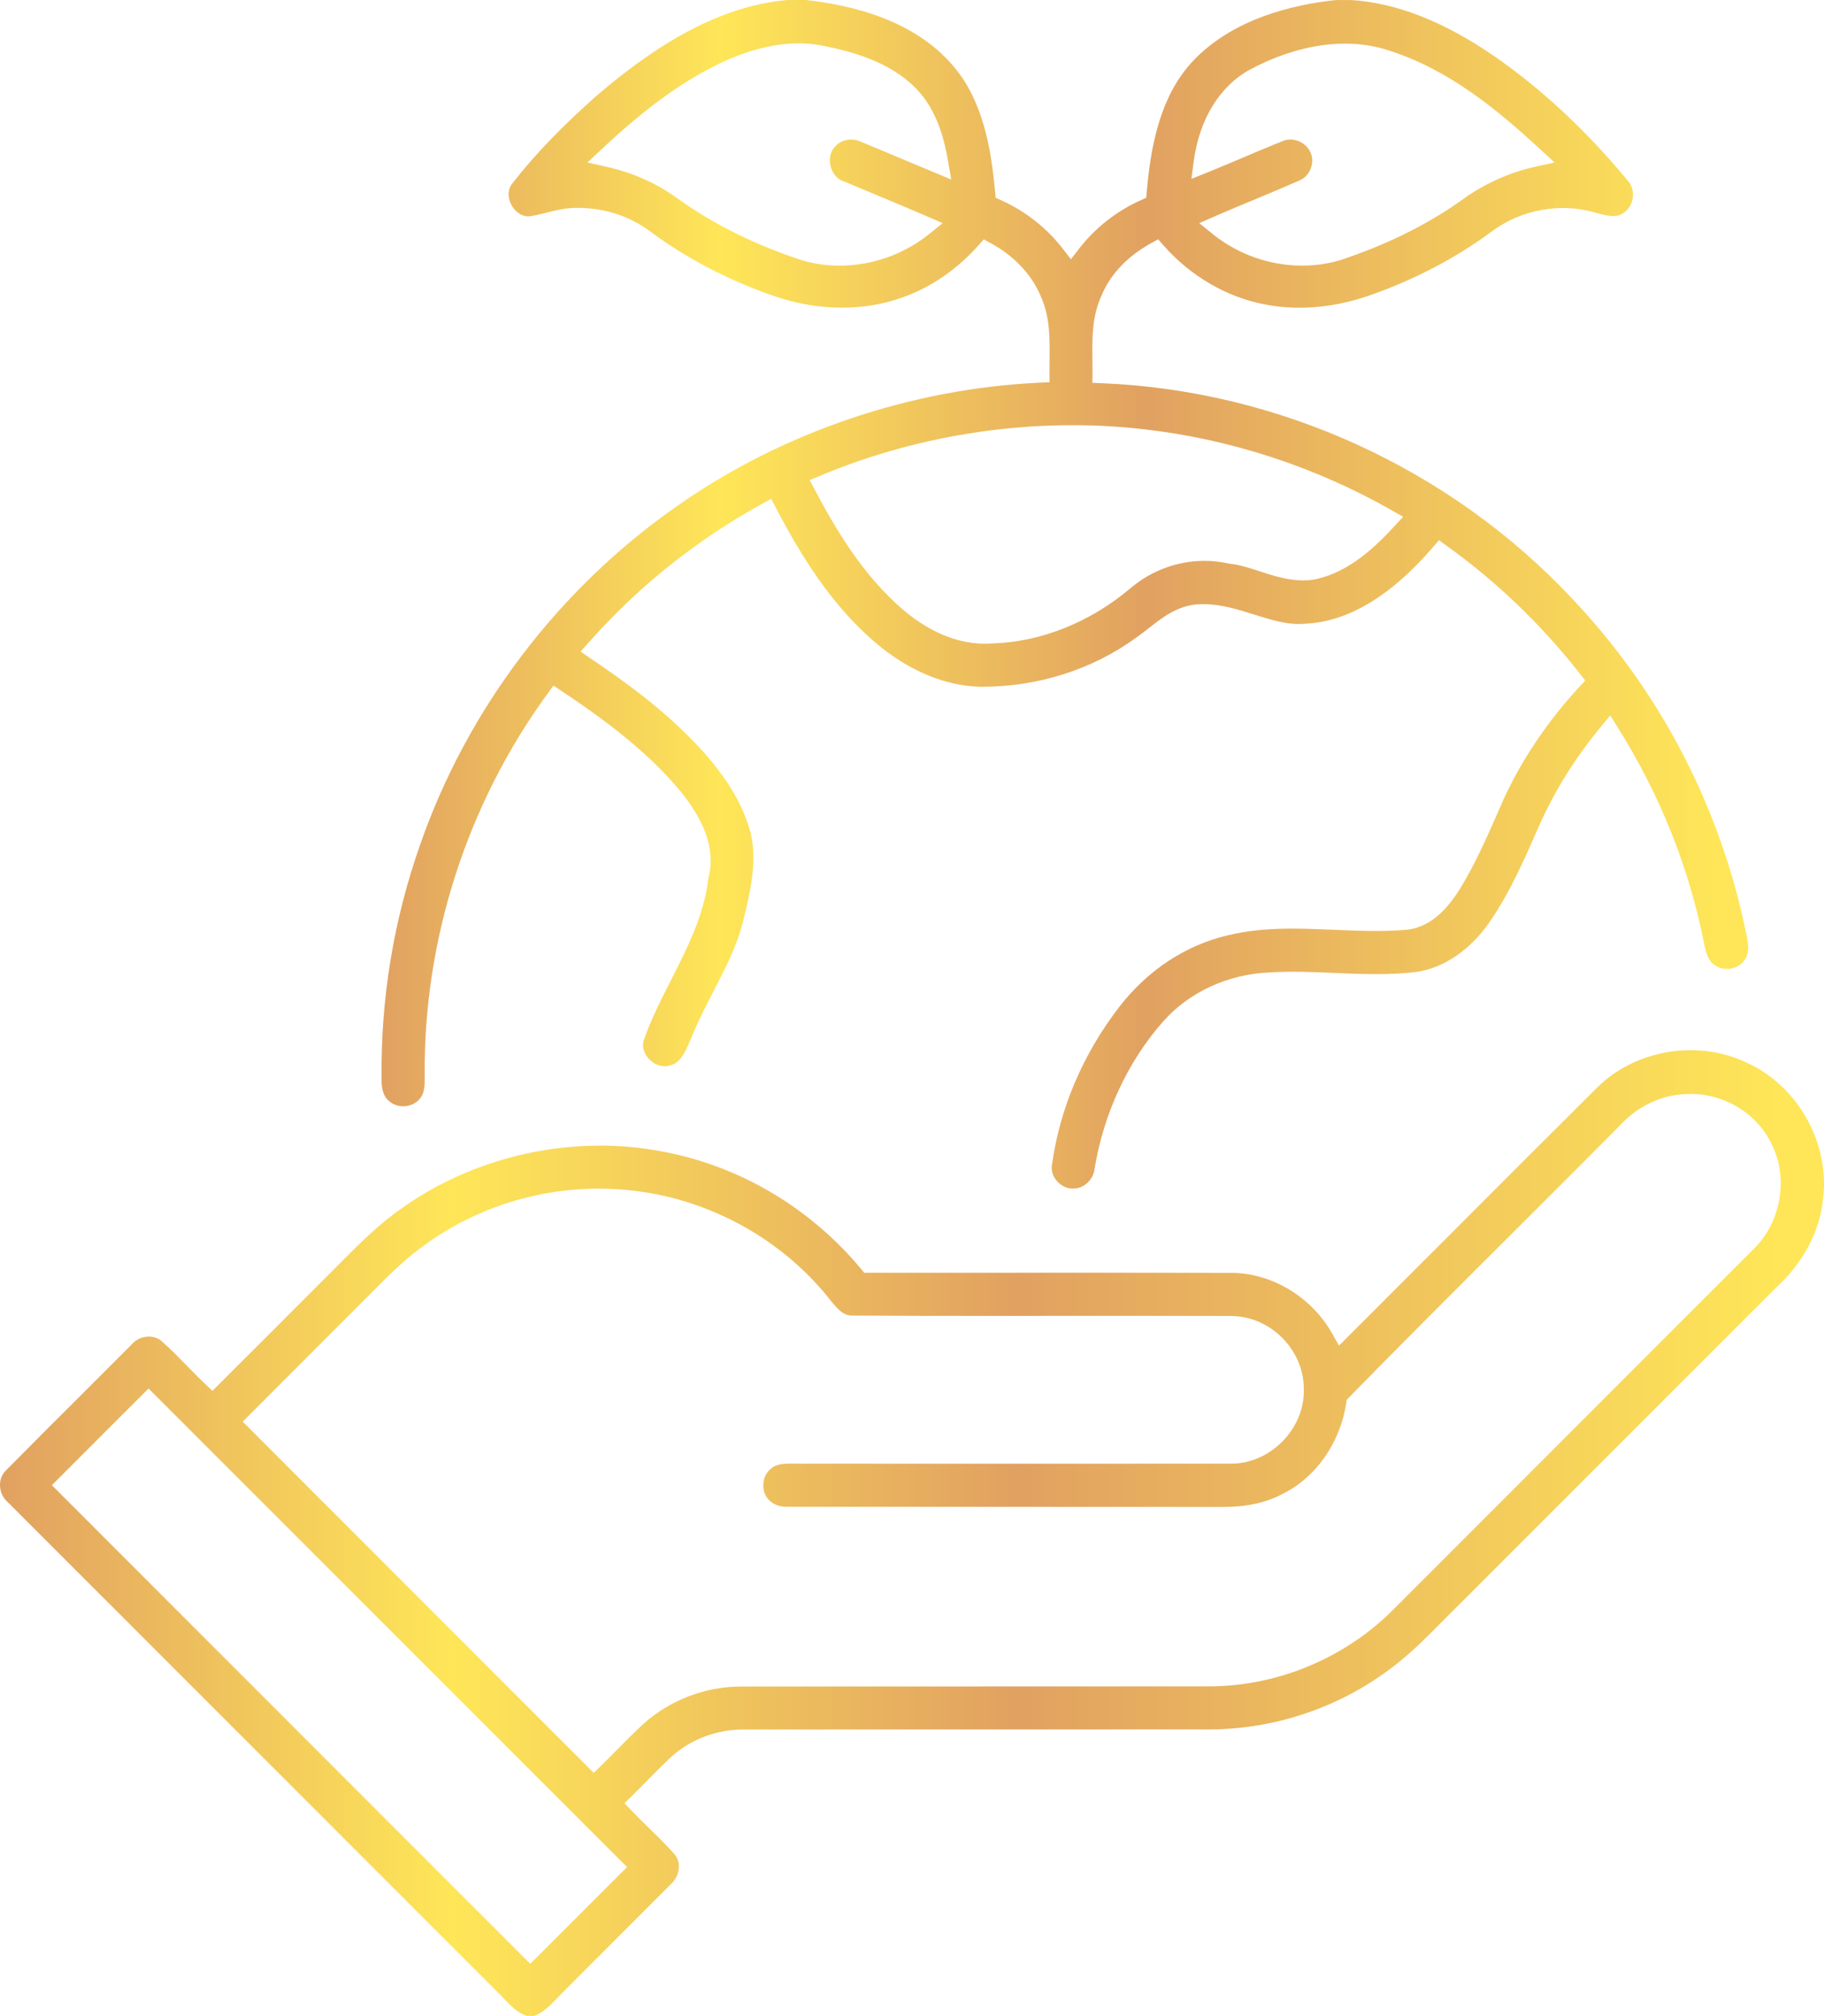 <?xml version="1.0" encoding="utf-8"?>
<!-- Generator: Adobe Illustrator 15.0.0, SVG Export Plug-In . SVG Version: 6.00 Build 0)  -->
<!DOCTYPE svg PUBLIC "-//W3C//DTD SVG 1.1//EN" "http://www.w3.org/Graphics/SVG/1.1/DTD/svg11.dtd">
<svg version="1.1" id="Layer_1" xmlns="http://www.w3.org/2000/svg" xmlns:xlink="http://www.w3.org/1999/xlink" x="0px" y="0px"
	 width="88.904px" height="98.215px" viewBox="0 0 88.904 98.215" enable-background="new 0 0 88.904 98.215" xml:space="preserve">
<g>
	
		<linearGradient id="SVGID_1_" gradientUnits="userSpaceOnUse" x1="0.014" y1="23.285" x2="88.92" y2="23.285" gradientTransform="matrix(1 0 0 -1 -0.015 97.976)">
		<stop  offset="0" style="stop-color:#E1A161"/>
		<stop  offset="0.248" style="stop-color:#FEE658"/>
		<stop  offset="0.558" style="stop-color:#E1A161"/>
		<stop  offset="0.976" style="stop-color:#FEE658"/>
	</linearGradient>
	<path fill="url(#SVGID_1_)" d="M58.98,84.26c3.369-0.02,6.651-1.197,9.244-3.313c0.726-0.584,1.396-1.264,2.047-1.92
		c0.263-0.268,0.525-0.531,0.793-0.793l6.496-6.494c2.999-3,5.997-6,8.999-8.996c1.323-1.213,2.134-2.732,2.296-4.301
		c0.349-2.707-1.188-5.494-3.655-6.639c-0.849-0.42-1.81-0.639-2.789-0.639c-1.748,0-3.422,0.674-4.595,1.851
		c-2.361,2.351-4.715,4.705-7.067,7.062l-5.485,5.483l-0.322-0.574c-1.016-1.806-2.956-2.972-4.947-2.972
		c-2.121-0.006-4.203-0.008-6.286-0.008l-8.626,0.004l-2.961-0.002l-0.148-0.18c-2.488-2.988-5.92-5.021-9.661-5.72
		c-4.354-0.856-9.13,0.187-12.725,2.755c-1.136,0.784-2.133,1.791-3.096,2.762c-0.262,0.265-0.521,0.527-0.787,0.787l-2.108,2.111
		c-0.966,0.967-1.931,1.932-2.898,2.895l-0.345,0.345l-0.354-0.337C9.7,67.145,9.412,66.85,9.125,66.556
		c-0.403-0.412-0.806-0.825-1.238-1.207c-0.212-0.19-0.456-0.229-0.625-0.229c-0.319,0-0.629,0.137-0.827,0.365
		c-0.802,0.807-1.581,1.584-2.361,2.361c-1.262,1.259-2.524,2.518-3.775,3.785C0.094,71.827-0.007,72.088,0,72.379
		c0.008,0.31,0.146,0.604,0.365,0.793L24.23,97.036c0.106,0.104,0.219,0.219,0.331,0.336c0.359,0.377,0.702,0.732,1.136,0.844h0.332
		c0.427-0.143,0.77-0.496,1.132-0.87l0.208-0.214c0.965-0.973,1.935-1.938,2.902-2.905c0.809-0.808,1.618-1.615,2.424-2.425
		c0.238-0.211,0.375-0.5,0.392-0.797c0.017-0.264-0.063-0.506-0.223-0.68c-0.385-0.436-0.796-0.836-1.206-1.236
		c-0.297-0.289-0.594-0.578-0.88-0.879l-0.34-0.355l0.352-0.346c0.243-0.237,0.48-0.479,0.719-0.721
		c0.396-0.404,0.793-0.808,1.208-1.191c0.93-0.848,2.203-1.333,3.497-1.333L58.98,84.26z M30.563,90.965l-2.113,2.113
		c-0.749,0.752-1.499,1.502-2.251,2.25l-0.354,0.351l-1.836-1.835C16.967,86.801,9.923,79.758,2.883,72.713L2.53,72.361l0.352-0.354
		c1.056-1.059,2.111-2.113,3.168-3.17l1.191-1.188l0.354,0.354c4.965,4.959,9.929,9.924,14.891,14.888L30.563,90.965z
		 M31.305,84.042c-0.428,0.395-0.835,0.809-1.245,1.223c-0.253,0.256-0.507,0.513-0.766,0.765l-0.354,0.347L11.83,69.264
		l5.651-5.656c0.229-0.225,0.45-0.447,0.673-0.672c0.711-0.719,1.445-1.462,2.287-2.088c2.783-2.129,6.373-3.186,9.911-2.887
		c3.669,0.283,7.177,2.026,9.62,4.783c0.133,0.141,0.271,0.313,0.41,0.49c0.424,0.535,0.713,0.859,1.146,0.863
		c2.277,0.013,4.555,0.016,6.833,0.016l7.312-0.004c1.431,0,2.86,0.002,4.29,0.006c0.002,0,0.003,0,0.004,0
		c0.971,0,1.872,0.395,2.546,1.082c0.678,0.691,1.055,1.609,1.034,2.518c0.025,0.883-0.347,1.801-1.021,2.494
		c-0.679,0.699-1.592,1.101-2.505,1.101c-3.01,0.002-5.962,0.003-8.915,0.003l-11.887-0.002l-0.139,0.002l-0.517-0.006
		c-0.439,0-0.758,0.041-0.985,0.247c-0.232,0.188-0.361,0.459-0.374,0.762c-0.014,0.306,0.092,0.588,0.288,0.774
		c0.267,0.283,0.659,0.322,0.871,0.322l21.3,0.008c1.1,0,2.059-0.213,2.852-0.635c1.626-0.801,2.81-2.494,3.103-4.429l0.024-0.159
		l0.111-0.115c2.598-2.652,5.271-5.318,7.857-7.896c1.8-1.795,3.6-3.59,5.389-5.395c0.852-0.918,2.028-1.465,3.22-1.488
		c0.054-0.004,0.121-0.006,0.189-0.006c1.728,0,3.335,1.033,4.001,2.57c0.764,1.631,0.366,3.739-0.951,5.002L68.019,78.313
		c-2.364,2.423-5.657,3.827-9.031,3.848l-11.222,0.004h-4.16c-2.497,0-4.996,0-7.493,0.004
		C34.345,82.17,32.593,82.854,31.305,84.042z"/>
	
		<linearGradient id="SVGID_2_" gradientUnits="userSpaceOnUse" x1="18.612" y1="69.021" x2="85.223" y2="69.021" gradientTransform="matrix(1 0 0 -1 -0.015 97.976)">
		<stop  offset="0" style="stop-color:#E1A161"/>
		<stop  offset="0.248" style="stop-color:#FEE658"/>
		<stop  offset="0.558" style="stop-color:#E1A161"/>
		<stop  offset="0.976" style="stop-color:#FEE658"/>
	</linearGradient>
	<path fill="url(#SVGID_2_)" d="M18.946,53.629c0.449,0.422,1.204,0.32,1.526-0.111c0.229-0.262,0.229-0.648,0.229-1.061
		c-0.072-6.661,2.057-13.274,5.993-18.669l0.282-0.387l0.397,0.266c1.916,1.276,4.104,2.854,5.792,4.88
		c1.265,1.556,1.708,2.945,1.363,4.252c-0.21,1.784-1.034,3.404-1.831,4.972c-0.476,0.936-0.968,1.901-1.311,2.89
		c-0.122,0.357,0.041,0.666,0.148,0.816c0.267,0.369,0.722,0.557,1.11,0.434c0.496-0.113,0.717-0.563,1.003-1.236l0.085-0.197
		c0.303-0.747,0.681-1.478,1.046-2.185c0.582-1.124,1.131-2.186,1.428-3.36c0.368-1.491,0.786-3.183,0.284-4.683
		c-0.367-1.168-1.071-2.329-2.155-3.558c-1.694-1.909-3.765-3.409-5.564-4.624l-0.473-0.319l0.379-0.427
		c2.418-2.735,5.266-5.014,8.464-6.773l0.447-0.247l0.236,0.453c1.563,2.996,3.049,5.01,4.817,6.53
		c1.578,1.357,3.39,2.129,5.099,2.173l0.152,0.001c2.717,0,5.377-0.851,7.489-2.395c0.212-0.146,0.405-0.299,0.603-0.453
		c0.646-0.508,1.381-1.084,2.347-1.165c0.108-0.008,0.208-0.011,0.309-0.011c0.883,0,1.698,0.257,2.488,0.506
		c0.848,0.267,1.646,0.52,2.469,0.449c2.103-0.093,4.194-1.345,6.24-3.723l0.3-0.347l0.37,0.267c2.436,1.747,4.62,3.843,6.496,6.233
		l0.264,0.335l-0.289,0.313c-1.553,1.683-2.795,3.524-3.692,5.474L73,39.597c-0.546,1.236-1.109,2.516-1.835,3.702
		c-0.515,0.814-1.346,1.902-2.666,2.005c-1.164,0.095-2.335,0.045-3.506-0.004c-0.67-0.028-1.34-0.057-2.008-0.057
		c-1.229,0-2.213,0.102-3.101,0.319c-2.054,0.461-3.939,1.696-5.319,3.481c-1.773,2.293-2.911,4.956-3.289,7.7
		c-0.049,0.274,0.033,0.553,0.223,0.778c0.204,0.243,0.494,0.388,0.778,0.388l0.071-0.002c0.501-0.018,0.936-0.435,0.997-0.932
		c0.441-2.717,1.63-5.268,3.346-7.205c1.27-1.438,3.164-2.311,5.195-2.392c1.037-0.068,2.144-0.022,3.224,0.027
		c1.391,0.065,2.825,0.096,3.928-0.052c1.346-0.189,2.659-1.094,3.601-2.48c0.979-1.435,1.691-3.07,2.384-4.652
		c0.753-1.697,1.77-3.322,3.021-4.832l0.441-0.531l0.367,0.585c2.061,3.282,3.478,6.828,4.21,10.54
		c0.084,0.427,0.204,0.848,0.508,1.033c0.521,0.371,1.227,0.168,1.49-0.291c0.248-0.383,0.136-0.88,0.017-1.406
		c-0.028-0.126-0.057-0.251-0.08-0.373c-1.307-5.936-4.21-11.406-8.393-15.807C70.69,22.842,62.353,19.027,53.73,18.672l-0.484-0.02
		l0.005-0.484c0.002-0.216-0.001-0.434-0.004-0.652c-0.013-1.033-0.025-2.1,0.44-3.11c0.431-1.038,1.268-1.927,2.412-2.553
		l0.351-0.191l0.265,0.299c1.319,1.494,3.065,2.512,4.916,2.867c1.595,0.318,3.333,0.174,5.044-0.407
		c2.248-0.778,4.298-1.85,6.09-3.183c1.383-1.016,3.273-1.366,4.904-0.902l0.206,0.055c0.427,0.116,0.86,0.212,1.13,0.053
		c0.313-0.15,0.505-0.414,0.567-0.747c0.064-0.34-0.024-0.676-0.236-0.9c-2.031-2.452-4.231-4.495-6.56-6.099
		c-2.45-1.672-4.714-2.554-6.917-2.697l-0.738,0.001c-2.109,0.218-5.094,0.924-7.035,3.036c-1.607,1.747-2.017,4.288-2.192,6.306
		l-0.025,0.292l-0.269,0.12c-1.178,0.528-2.218,1.345-3.007,2.363l-0.396,0.509l-0.396-0.51c-0.784-1.014-1.824-1.831-3.006-2.363
		l-0.267-0.12l-0.026-0.291c-0.188-2.071-0.579-4.417-2.033-6.122C44.97,1.453,42.556,0.369,39.291,0l-0.934,0.003
		c-2.896,0.261-5.832,1.722-9.202,4.595c-1.726,1.514-3.106,2.948-4.214,4.379c-0.191,0.262-0.205,0.634-0.026,0.985
		c0.144,0.281,0.44,0.582,0.85,0.582c0.299-0.038,0.574-0.108,0.852-0.178c0.465-0.118,0.947-0.239,1.469-0.239l0.103,0.001h0.002
		c1.256,0,2.479,0.396,3.454,1.115c1.847,1.371,3.938,2.456,6.223,3.227c2.078,0.688,4.29,0.695,6.147,0.01
		c1.36-0.481,2.628-1.352,3.671-2.521l0.264-0.295l0.348,0.189c1.132,0.614,1.992,1.529,2.427,2.575
		c0.458,1,0.443,2.075,0.431,3.114c-0.003,0.201-0.005,0.401-0.004,0.6l0.003,0.48l-0.479,0.022
		c-6.291,0.292-12.561,2.421-17.653,5.997c-5.783,4.025-10.236,9.885-12.541,16.502C19.18,44.83,18.55,48.685,18.599,52.6
		C18.594,52.942,18.65,53.385,18.946,53.629z M58.182,7.869c0.269-2.046,1.269-3.679,2.744-4.479
		c2.353-1.261,4.804-1.599,6.811-0.917c2.879,0.925,5.225,2.852,7.329,4.795l0.704,0.649l-0.937,0.206
		c-1.315,0.29-2.593,0.878-3.69,1.702c-1.686,1.176-3.642,2.132-5.826,2.852c-0.602,0.177-1.216,0.265-1.842,0.265
		c-1.589,0-3.146-0.551-4.384-1.553l-0.64-0.518l0.754-0.329c0.656-0.286,1.318-0.562,1.979-0.836
		c0.712-0.296,1.424-0.592,2.13-0.903c0.268-0.104,0.47-0.32,0.574-0.599c0.104-0.276,0.094-0.569-0.027-0.804
		c-0.22-0.485-0.855-0.731-1.316-0.535c-0.671,0.264-1.318,0.54-1.968,0.816c-0.569,0.242-1.139,0.484-1.714,0.715l-0.793,0.319
		L58.182,7.869z M40.473,8.058c0.064,0.303,0.277,0.668,0.679,0.787c0.602,0.252,1.15,0.481,1.699,0.71
		c0.779,0.326,1.562,0.651,2.338,0.988l0.758,0.329l-0.644,0.519c-1.24,1.001-2.798,1.552-4.384,1.552
		c-0.623,0-1.233-0.087-1.815-0.258c-2.28-0.742-4.322-1.756-6.083-3.017c-1.003-0.733-2.167-1.251-3.466-1.544l-0.921-0.208
		l0.688-0.645c2.083-1.952,3.821-3.223,5.636-4.122c1.852-0.906,3.562-1.219,5.078-0.935c1.485,0.289,3.352,0.791,4.634,2.121
		c1.018,1.047,1.366,2.508,1.54,3.516l0.154,0.895l-2.417-1.01c-0.657-0.277-1.315-0.554-1.976-0.826
		c-0.439-0.203-0.917-0.115-1.198,0.162C40.495,7.318,40.39,7.679,40.473,8.058z M39.967,23.181
		c4.94-2.071,10.513-2.874,15.764-2.27c4.218,0.473,8.406,1.84,12.111,3.956l0.546,0.311l-0.426,0.462
		c-0.972,1.054-2.177,2.183-3.75,2.563c-0.946,0.214-1.91-0.069-2.783-0.358c-0.512-0.169-0.994-0.329-1.479-0.378
		c-0.445-0.098-0.842-0.142-1.239-0.142c-1.304,0-2.575,0.465-3.582,1.31c-1.98,1.683-4.393,2.647-6.787,2.715
		c-0.095,0.008-0.215,0.012-0.334,0.012c-1.713,0-3.141-0.92-4.035-1.693c-1.919-1.658-3.228-3.859-4.252-5.793l-0.258-0.484
		L39.967,23.181z"/>
</g>
</svg>
